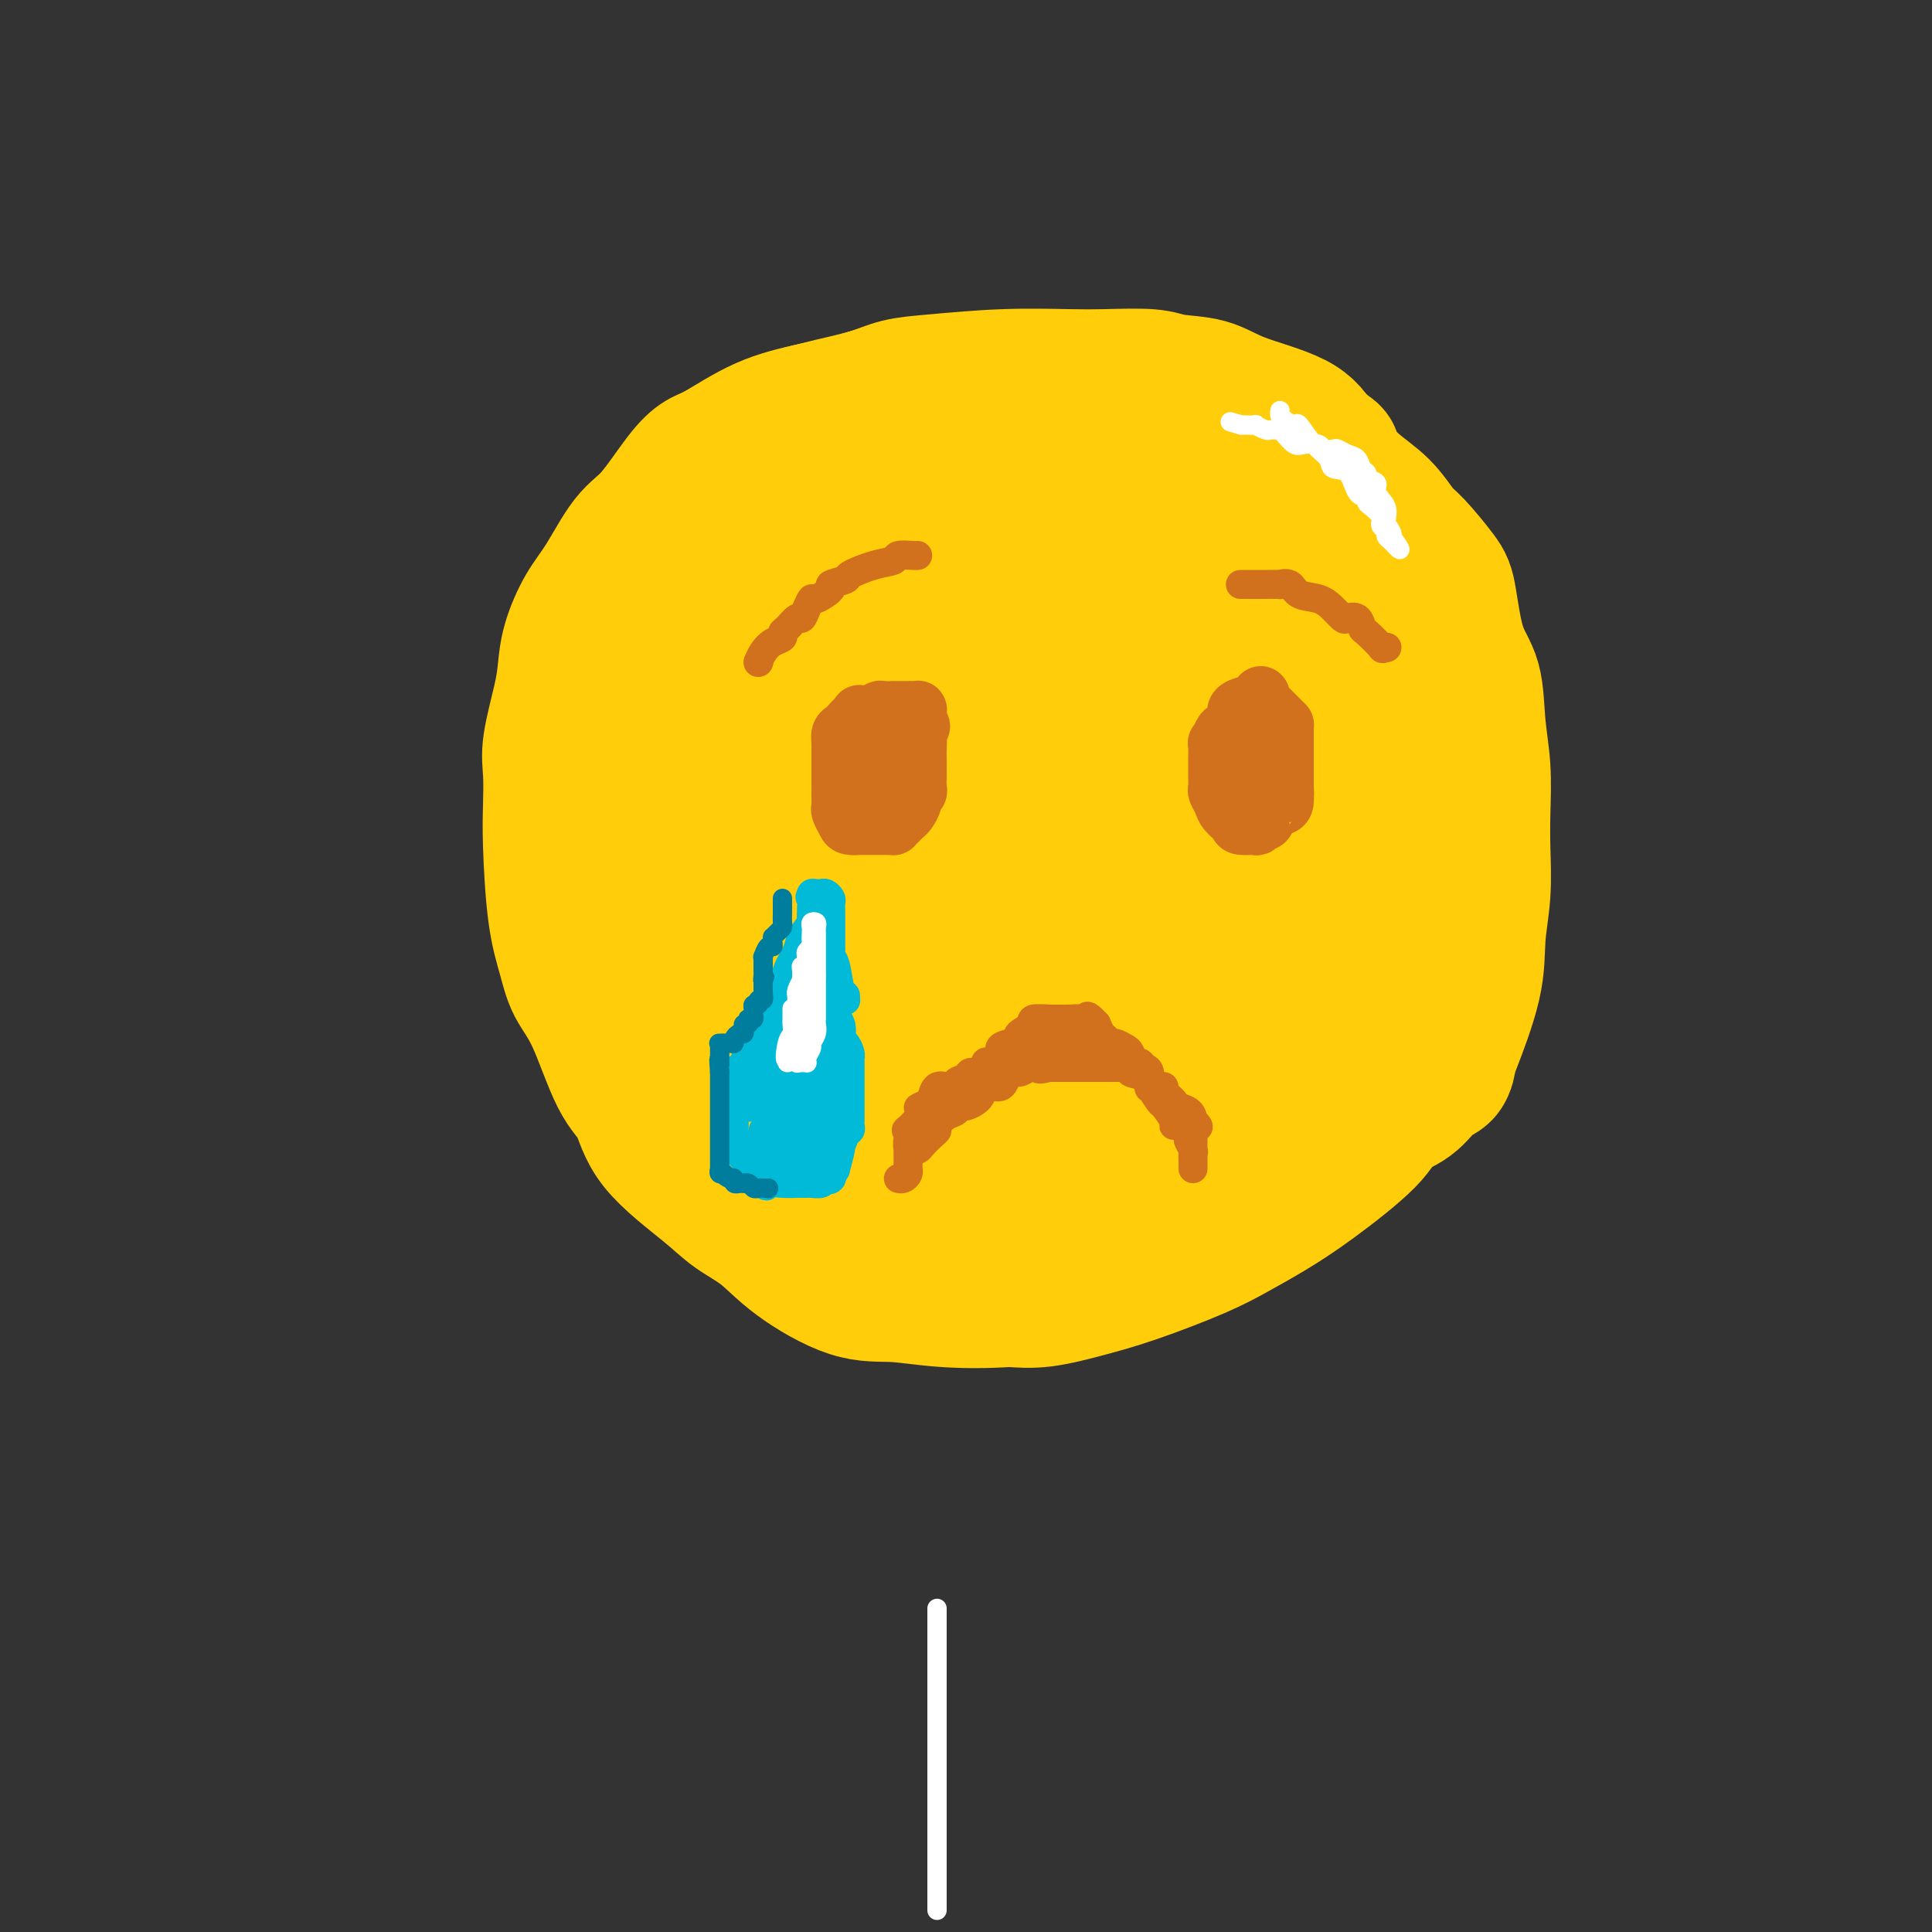 <svg viewBox='0 0 400 400' version='1.1' xmlns='http://www.w3.org/2000/svg' xmlns:xlink='http://www.w3.org/1999/xlink'><rect x="0" y="0" width="400" height="400" fill="#333333" stroke="none"/><g fill='none' stroke='rgb(255,205,10)' stroke-width='28' stroke-linecap='round' stroke-linejoin='round'><path d='M158,94c0.000,0.000 0.100,0.100 0.1,0.1'/><path d='M158,94c0.102,0.014 0.204,0.029 0,0c-0.204,-0.029 -0.716,-0.101 0,-1c0.716,-0.899 2.658,-2.625 4,-4c1.342,-1.375 2.082,-2.400 3,-3c0.918,-0.600 2.013,-0.776 3,-1c0.987,-0.224 1.868,-0.494 4,-1c2.132,-0.506 5.517,-1.246 8,-2c2.483,-0.754 4.063,-1.522 6,-2c1.937,-0.478 4.230,-0.665 8,-1c3.770,-0.335 9.015,-0.819 14,-1c4.985,-0.181 9.708,-0.061 13,0c3.292,0.061 5.154,0.063 8,0c2.846,-0.063 6.677,-0.192 9,0c2.323,0.192 3.139,0.703 5,1c1.861,0.297 4.767,0.379 7,1c2.233,0.621 3.794,1.783 7,3c3.206,1.217 8.059,2.491 11,4c2.941,1.509 3.971,3.255 5,5'/><path d='M273,92c4.077,2.294 2.770,2.028 3,3c0.230,0.972 1.998,3.180 4,5c2.002,1.820 4.238,3.250 6,5c1.762,1.750 3.051,3.818 4,5c0.949,1.182 1.557,1.477 3,3c1.443,1.523 3.720,4.273 5,6c1.280,1.727 1.562,2.429 2,5c0.438,2.571 1.032,7.010 2,10c0.968,2.990 2.312,4.529 3,7c0.688,2.471 0.721,5.872 1,9c0.279,3.128 0.803,5.982 1,9c0.197,3.018 0.067,6.200 0,9c-0.067,2.800 -0.071,5.216 0,8c0.071,2.784 0.215,5.934 0,9c-0.215,3.066 -0.791,6.047 -1,9c-0.209,2.953 -0.050,5.877 -1,10c-0.950,4.123 -3.007,9.443 -4,12c-0.993,2.557 -0.920,2.350 -1,3c-0.080,0.650 -0.311,2.157 -1,3c-0.689,0.843 -1.837,1.021 -3,2c-1.163,0.979 -2.343,2.757 -4,4c-1.657,1.243 -3.792,1.949 -5,3c-1.208,1.051 -1.488,2.446 -4,5c-2.512,2.554 -7.257,6.266 -11,9c-3.743,2.734 -6.486,4.489 -9,6c-2.514,1.511 -4.799,2.776 -7,4c-2.201,1.224 -4.316,2.405 -8,4c-3.684,1.595 -8.936,3.603 -13,5c-4.064,1.397 -6.940,2.184 -10,3c-3.060,0.816 -6.303,1.662 -9,2c-2.697,0.338 -4.849,0.169 -7,0'/><path d='M209,269c-5.144,0.374 -10.005,0.309 -14,0c-3.995,-0.309 -7.124,-0.861 -10,-1c-2.876,-0.139 -5.498,0.137 -9,-1c-3.502,-1.137 -7.883,-3.687 -11,-6c-3.117,-2.313 -4.969,-4.391 -7,-6c-2.031,-1.609 -4.240,-2.751 -6,-4c-1.760,-1.249 -3.072,-2.605 -6,-5c-2.928,-2.395 -7.474,-5.829 -10,-9c-2.526,-3.171 -3.033,-6.078 -4,-8c-0.967,-1.922 -2.395,-2.858 -4,-6c-1.605,-3.142 -3.386,-8.488 -5,-12c-1.614,-3.512 -3.059,-5.188 -4,-7c-0.941,-1.812 -1.376,-3.758 -2,-6c-0.624,-2.242 -1.437,-4.780 -2,-9c-0.563,-4.220 -0.876,-10.123 -1,-14c-0.124,-3.877 -0.058,-5.729 0,-8c0.058,-2.271 0.108,-4.961 0,-7c-0.108,-2.039 -0.374,-3.426 0,-6c0.374,-2.574 1.390,-6.333 2,-9c0.610,-2.667 0.816,-4.240 1,-6c0.184,-1.760 0.346,-3.705 1,-6c0.654,-2.295 1.798,-4.939 3,-7c1.202,-2.061 2.461,-3.540 4,-6c1.539,-2.460 3.359,-5.902 5,-8c1.641,-2.098 3.103,-2.851 5,-5c1.897,-2.149 4.230,-5.692 6,-8c1.770,-2.308 2.977,-3.381 4,-4c1.023,-0.619 1.862,-0.785 4,-2c2.138,-1.215 5.576,-3.481 9,-5c3.424,-1.519 6.836,-2.291 10,-3c3.164,-0.709 6.082,-1.354 9,-2'/><path d='M177,83c5.970,-2.083 4.894,-1.291 8,-1c3.106,0.291 10.393,0.082 16,0c5.607,-0.082 9.535,-0.037 13,0c3.465,0.037 6.467,0.065 9,0c2.533,-0.065 4.595,-0.223 7,0c2.405,0.223 5.151,0.828 8,2c2.849,1.172 5.802,2.912 8,4c2.198,1.088 3.643,1.523 6,3c2.357,1.477 5.628,3.994 8,6c2.372,2.006 3.847,3.500 5,5c1.153,1.500 1.985,3.005 3,4c1.015,0.995 2.213,1.481 4,4c1.787,2.519 4.162,7.071 6,11c1.838,3.929 3.137,7.234 4,10c0.863,2.766 1.289,4.992 2,7c0.711,2.008 1.707,3.797 2,6c0.293,2.203 -0.118,4.821 0,6c0.118,1.179 0.764,0.920 1,3c0.236,2.080 0.061,6.501 0,10c-0.061,3.499 -0.009,6.077 0,9c0.009,2.923 -0.025,6.192 0,8c0.025,1.808 0.111,2.156 0,3c-0.111,0.844 -0.417,2.186 -1,4c-0.583,1.814 -1.444,4.102 -2,6c-0.556,1.898 -0.808,3.407 -1,5c-0.192,1.593 -0.324,3.271 -1,5c-0.676,1.729 -1.897,3.507 -3,6c-1.103,2.493 -2.090,5.699 -3,7c-0.910,1.301 -1.745,0.696 -2,1c-0.255,0.304 0.070,1.515 -1,3c-1.070,1.485 -3.535,3.242 -6,5'/><path d='M267,225c-2.347,2.390 -3.716,3.864 -6,6c-2.284,2.136 -5.483,4.932 -8,7c-2.517,2.068 -4.352,3.407 -7,5c-2.648,1.593 -6.111,3.440 -9,5c-2.889,1.560 -5.206,2.835 -7,4c-1.794,1.165 -3.065,2.221 -5,3c-1.935,0.779 -4.534,1.280 -7,2c-2.466,0.720 -4.800,1.657 -7,2c-2.200,0.343 -4.265,0.092 -6,0c-1.735,-0.092 -3.141,-0.024 -6,0c-2.859,0.024 -7.170,0.006 -11,0c-3.830,-0.006 -7.177,0.001 -10,-1c-2.823,-1.001 -5.121,-3.011 -9,-6c-3.879,-2.989 -9.338,-6.958 -13,-10c-3.662,-3.042 -5.527,-5.157 -7,-7c-1.473,-1.843 -2.554,-3.414 -4,-5c-1.446,-1.586 -3.255,-3.187 -4,-4c-0.745,-0.813 -0.424,-0.838 -2,-4c-1.576,-3.162 -5.049,-9.462 -7,-14c-1.951,-4.538 -2.380,-7.314 -3,-10c-0.620,-2.686 -1.432,-5.280 -2,-8c-0.568,-2.720 -0.891,-5.564 -1,-7c-0.109,-1.436 -0.002,-1.465 0,-2c0.002,-0.535 -0.099,-1.576 0,-5c0.099,-3.424 0.400,-9.230 1,-14c0.600,-4.770 1.499,-8.505 2,-11c0.501,-2.495 0.604,-3.749 1,-5c0.396,-1.251 1.086,-2.500 2,-4c0.914,-1.500 2.054,-3.250 3,-5c0.946,-1.750 1.699,-3.500 3,-5c1.301,-1.500 3.151,-2.750 5,-4'/><path d='M143,128c2.506,-3.779 2.271,-4.225 4,-6c1.729,-1.775 5.423,-4.877 7,-7c1.577,-2.123 1.039,-3.266 2,-4c0.961,-0.734 3.422,-1.058 5,-2c1.578,-0.942 2.272,-2.501 5,-4c2.728,-1.499 7.490,-2.938 11,-4c3.510,-1.062 5.768,-1.747 7,-2c1.232,-0.253 1.437,-0.074 5,0c3.563,0.074 10.483,0.042 14,0c3.517,-0.042 3.632,-0.095 5,0c1.368,0.095 3.988,0.337 7,1c3.012,0.663 6.417,1.745 9,3c2.583,1.255 4.346,2.682 7,4c2.654,1.318 6.200,2.525 9,4c2.800,1.475 4.854,3.217 7,6c2.146,2.783 4.382,6.606 6,9c1.618,2.394 2.616,3.357 4,5c1.384,1.643 3.155,3.965 4,5c0.845,1.035 0.765,0.781 2,5c1.235,4.219 3.785,12.909 5,19c1.215,6.091 1.097,9.581 1,13c-0.097,3.419 -0.171,6.767 0,9c0.171,2.233 0.589,3.350 0,6c-0.589,2.650 -2.184,6.831 -3,10c-0.816,3.169 -0.851,5.324 -2,8c-1.149,2.676 -3.411,5.871 -7,10c-3.589,4.129 -8.506,9.192 -12,13c-3.494,3.808 -5.565,6.361 -8,9c-2.435,2.639 -5.232,5.364 -7,7c-1.768,1.636 -2.505,2.182 -6,3c-3.495,0.818 -9.747,1.909 -16,3'/><path d='M208,251c-5.068,0.764 -6.738,-0.325 -10,-2c-3.262,-1.675 -8.115,-3.936 -15,-7c-6.885,-3.064 -15.800,-6.932 -21,-9c-5.200,-2.068 -6.685,-2.335 -9,-4c-2.315,-1.665 -5.461,-4.727 -8,-7c-2.539,-2.273 -4.472,-3.758 -7,-7c-2.528,-3.242 -5.652,-8.240 -8,-12c-2.348,-3.760 -3.920,-6.283 -5,-10c-1.080,-3.717 -1.666,-8.628 -2,-13c-0.334,-4.372 -0.415,-8.204 0,-12c0.415,-3.796 1.324,-7.558 2,-10c0.676,-2.442 1.117,-3.566 2,-5c0.883,-1.434 2.209,-3.178 5,-7c2.791,-3.822 7.048,-9.722 11,-14c3.952,-4.278 7.599,-6.933 11,-9c3.401,-2.067 6.557,-3.546 9,-5c2.443,-1.454 4.173,-2.883 7,-4c2.827,-1.117 6.750,-1.921 11,-3c4.250,-1.079 8.828,-2.432 13,-3c4.172,-0.568 7.939,-0.349 11,0c3.061,0.349 5.417,0.829 9,2c3.583,1.171 8.393,3.034 12,5c3.607,1.966 6.009,4.034 8,6c1.991,1.966 3.570,3.831 5,5c1.430,1.169 2.711,1.643 4,4c1.289,2.357 2.587,6.597 4,10c1.413,3.403 2.942,5.970 4,10c1.058,4.030 1.644,9.524 2,14c0.356,4.476 0.480,7.936 0,12c-0.480,4.064 -1.566,8.733 -3,13c-1.434,4.267 -3.217,8.134 -5,12'/><path d='M245,201c-2.865,7.057 -6.028,12.198 -8,15c-1.972,2.802 -2.755,3.264 -4,4c-1.245,0.736 -2.953,1.746 -6,3c-3.047,1.254 -7.432,2.753 -15,3c-7.568,0.247 -18.318,-0.757 -25,-2c-6.682,-1.243 -9.296,-2.726 -11,-4c-1.704,-1.274 -2.499,-2.341 -4,-3c-1.501,-0.659 -3.710,-0.912 -5,-1c-1.290,-0.088 -1.662,-0.012 -2,0c-0.338,0.012 -0.643,-0.040 -1,0c-0.357,0.040 -0.767,0.172 -1,0c-0.233,-0.172 -0.290,-0.650 0,0c0.290,0.650 0.928,2.427 2,3c1.072,0.573 2.580,-0.057 4,1c1.420,1.057 2.754,3.802 9,5c6.246,1.198 17.404,0.850 25,0c7.596,-0.850 11.631,-2.201 16,-6c4.369,-3.799 9.074,-10.045 13,-14c3.926,-3.955 7.075,-5.619 10,-12c2.925,-6.381 5.625,-17.479 5,-25c-0.625,-7.521 -4.577,-11.465 -7,-15c-2.423,-3.535 -3.318,-6.662 -6,-10c-2.682,-3.338 -7.151,-6.885 -11,-9c-3.849,-2.115 -7.078,-2.796 -11,-3c-3.922,-0.204 -8.537,0.069 -13,0c-4.463,-0.069 -8.773,-0.480 -16,2c-7.227,2.480 -17.370,7.850 -23,11c-5.630,3.150 -6.746,4.082 -8,6c-1.254,1.918 -2.645,4.824 -4,7c-1.355,2.176 -2.673,3.622 -3,6c-0.327,2.378 0.336,5.689 1,9'/><path d='M146,172c1.409,6.022 5.933,13.579 10,19c4.067,5.421 7.677,8.708 12,12c4.323,3.292 9.358,6.588 13,8c3.642,1.412 5.889,0.939 8,0c2.111,-0.939 4.085,-2.345 7,-5c2.915,-2.655 6.770,-6.558 9,-15c2.230,-8.442 2.834,-21.422 3,-28c0.166,-6.578 -0.108,-6.755 -1,-8c-0.892,-1.245 -2.404,-3.560 -4,-5c-1.596,-1.440 -3.278,-2.006 -5,-3c-1.722,-0.994 -3.485,-2.416 -7,-3c-3.515,-0.584 -8.782,-0.330 -13,0c-4.218,0.330 -7.388,0.737 -11,4c-3.612,3.263 -7.667,9.382 -10,14c-2.333,4.618 -2.943,7.734 -3,12c-0.057,4.266 0.439,9.681 3,15c2.561,5.319 7.187,10.540 11,14c3.813,3.460 6.812,5.158 10,6c3.188,0.842 6.565,0.827 10,0c3.435,-0.827 6.929,-2.467 11,-6c4.071,-3.533 8.719,-8.959 11,-13c2.281,-4.041 2.193,-6.696 2,-10c-0.193,-3.304 -0.493,-7.258 -2,-11c-1.507,-3.742 -4.221,-7.272 -7,-10c-2.779,-2.728 -5.624,-4.655 -8,-6c-2.376,-1.345 -4.284,-2.108 -6,-3c-1.716,-0.892 -3.239,-1.913 -6,1c-2.761,2.913 -6.761,9.760 -8,16c-1.239,6.240 0.282,11.872 3,19c2.718,7.128 6.634,15.751 10,21c3.366,5.249 6.183,7.125 9,9'/><path d='M197,216c4.510,2.733 11.286,5.065 15,6c3.714,0.935 4.365,0.473 6,-2c1.635,-2.473 4.254,-6.956 7,-12c2.746,-5.044 5.618,-10.647 5,-19c-0.618,-8.353 -4.728,-19.456 -8,-25c-3.272,-5.544 -5.707,-5.530 -8,-7c-2.293,-1.470 -4.443,-4.426 -9,-6c-4.557,-1.574 -11.519,-1.767 -17,-1c-5.481,0.767 -9.481,2.495 -13,6c-3.519,3.505 -6.557,8.786 -9,14c-2.443,5.214 -4.293,10.359 -3,19c1.293,8.641 5.727,20.776 9,27c3.273,6.224 5.384,6.535 8,7c2.616,0.465 5.736,1.084 8,2c2.264,0.916 3.671,2.129 6,0c2.329,-2.129 5.580,-7.601 7,-13c1.420,-5.399 1.008,-10.725 0,-17c-1.008,-6.275 -2.613,-13.501 -5,-20c-2.387,-6.499 -5.556,-12.273 -8,-15c-2.444,-2.727 -4.161,-2.408 -7,-3c-2.839,-0.592 -6.798,-2.095 -9,-3c-2.202,-0.905 -2.646,-1.213 -4,-1c-1.354,0.213 -3.617,0.947 -5,4c-1.383,3.053 -1.884,8.424 -1,16c0.884,7.576 3.155,17.356 6,25c2.845,7.644 6.266,13.150 8,16c1.734,2.850 1.782,3.043 2,3c0.218,-0.043 0.605,-0.321 1,0c0.395,0.321 0.799,1.240 2,-1c1.201,-2.240 3.200,-7.640 4,-12c0.800,-4.360 0.400,-7.680 0,-11'/><path d='M185,193c-0.028,-2.710 -0.097,-3.985 0,-5c0.097,-1.015 0.361,-1.770 0,-2c-0.361,-0.230 -1.347,0.066 -2,0c-0.653,-0.066 -0.974,-0.493 -1,0c-0.026,0.493 0.244,1.905 0,2c-0.244,0.095 -1.002,-1.126 0,4c1.002,5.126 3.763,16.599 5,22c1.237,5.401 0.948,4.731 1,5c0.052,0.269 0.444,1.477 1,2c0.556,0.523 1.275,0.361 2,0c0.725,-0.361 1.455,-0.920 2,-2c0.545,-1.080 0.906,-2.682 1,-4c0.094,-1.318 -0.080,-2.353 0,-3c0.080,-0.647 0.413,-0.905 0,-1c-0.413,-0.095 -1.573,-0.025 -2,0c-0.427,0.025 -0.122,0.007 0,0c0.122,-0.007 0.061,-0.004 0,0'/></g>
<g fill='none' stroke='rgb(210,113,29)' stroke-width='12' stroke-linecap='round' stroke-linejoin='round'><path d='M261,144c0.000,0.000 0.100,0.100 0.1,0.1'/><path d='M261,144c-0.007,0.023 -0.014,0.047 0,0c0.014,-0.047 0.049,-0.164 0,0c-0.049,0.164 -0.181,0.608 0,1c0.181,0.392 0.675,0.732 1,1c0.325,0.268 0.479,0.465 1,1c0.521,0.535 1.407,1.409 2,2c0.593,0.591 0.891,0.901 1,1c0.109,0.099 0.029,-0.012 0,0c-0.029,0.012 -0.008,0.146 0,1c0.008,0.854 0.002,2.427 0,3c-0.002,0.573 -0.001,0.145 0,0c0.001,-0.145 0.000,-0.008 0,1c-0.000,1.008 -0.000,2.887 0,4c0.000,1.113 0.000,1.461 0,2c-0.000,0.539 -0.000,1.270 0,2'/><path d='M266,163c0.146,2.285 0.012,0.998 0,1c-0.012,0.002 0.099,1.292 0,2c-0.099,0.708 -0.409,0.835 -1,1c-0.591,0.165 -1.462,0.370 -2,1c-0.538,0.630 -0.743,1.686 -1,2c-0.257,0.314 -0.564,-0.114 -1,0c-0.436,0.114 -0.999,0.771 -1,1c-0.001,0.229 0.561,0.031 0,0c-0.561,-0.031 -2.245,0.104 -3,0c-0.755,-0.104 -0.580,-0.446 -1,-1c-0.420,-0.554 -1.433,-1.318 -2,-2c-0.567,-0.682 -0.688,-1.282 -1,-2c-0.312,-0.718 -0.816,-1.553 -1,-2c-0.184,-0.447 -0.049,-0.506 0,-1c0.049,-0.494 0.013,-1.421 0,-2c-0.013,-0.579 -0.003,-0.808 0,-1c0.003,-0.192 -0.000,-0.347 0,-1c0.000,-0.653 0.003,-1.804 0,-2c-0.003,-0.196 -0.013,0.562 0,0c0.013,-0.562 0.050,-2.444 0,-3c-0.050,-0.556 -0.187,0.212 0,0c0.187,-0.212 0.698,-1.406 1,-2c0.302,-0.594 0.395,-0.590 1,-1c0.605,-0.410 1.721,-1.234 2,-2c0.279,-0.766 -0.280,-1.473 0,-2c0.280,-0.527 1.399,-0.874 2,-1c0.601,-0.126 0.683,-0.031 1,0c0.317,0.031 0.868,-0.002 1,0c0.132,0.002 -0.157,0.039 0,0c0.157,-0.039 0.759,-0.154 1,0c0.241,0.154 0.120,0.577 0,1'/><path d='M261,147c0.917,0.259 1.710,0.407 2,1c0.290,0.593 0.078,1.633 0,2c-0.078,0.367 -0.021,0.063 0,0c0.021,-0.063 0.005,0.116 0,1c-0.005,0.884 -0.000,2.474 0,3c0.000,0.526 -0.004,-0.010 0,0c0.004,0.010 0.016,0.567 0,1c-0.016,0.433 -0.061,0.741 0,1c0.061,0.259 0.227,0.468 0,1c-0.227,0.532 -0.848,1.386 -1,2c-0.152,0.614 0.167,0.988 0,1c-0.167,0.012 -0.818,-0.336 -1,0c-0.182,0.336 0.106,1.358 0,2c-0.106,0.642 -0.604,0.904 -1,1c-0.396,0.096 -0.688,0.026 -1,0c-0.312,-0.026 -0.644,-0.009 -1,0c-0.356,0.009 -0.736,0.010 -1,0c-0.264,-0.010 -0.410,-0.031 -1,0c-0.590,0.031 -1.622,0.114 -2,0c-0.378,-0.114 -0.101,-0.426 0,-1c0.101,-0.574 0.027,-1.412 0,-2c-0.027,-0.588 -0.007,-0.927 0,-1c0.007,-0.073 0.002,0.120 0,0c-0.002,-0.120 -0.001,-0.554 0,-1c0.001,-0.446 0.000,-0.903 0,-1c-0.000,-0.097 -0.000,0.166 0,0c0.000,-0.166 0.000,-0.762 0,-1c-0.000,-0.238 -0.000,-0.119 0,0'/><path d='M177,155c0.000,0.000 0.100,0.100 0.1,0.1'/><path d='M177,155c0.022,0.108 0.045,0.216 0,0c-0.045,-0.216 -0.157,-0.754 0,-1c0.157,-0.246 0.585,-0.198 1,-1c0.415,-0.802 0.819,-2.453 1,-3c0.181,-0.547 0.141,0.011 0,0c-0.141,-0.011 -0.383,-0.591 0,-1c0.383,-0.409 1.392,-0.645 2,-1c0.608,-0.355 0.815,-0.827 1,-1c0.185,-0.173 0.346,-0.046 1,0c0.654,0.046 1.800,0.012 2,0c0.200,-0.012 -0.545,-0.003 0,0c0.545,0.003 2.381,0.000 3,0c0.619,-0.000 0.022,0.003 0,0c-0.022,-0.003 0.530,-0.012 1,0c0.470,0.012 0.858,0.045 1,0c0.142,-0.045 0.038,-0.167 0,0c-0.038,0.167 -0.010,0.622 0,1c0.010,0.378 0.003,0.679 0,1c-0.003,0.321 -0.001,0.660 0,1'/><path d='M190,150c1.392,0.438 0.373,0.532 0,1c-0.373,0.468 -0.100,1.309 0,2c0.100,0.691 0.027,1.232 0,2c-0.027,0.768 -0.007,1.763 0,2c0.007,0.237 0.002,-0.284 0,0c-0.002,0.284 0.001,1.371 0,2c-0.001,0.629 -0.004,0.799 0,1c0.004,0.201 0.016,0.434 0,1c-0.016,0.566 -0.060,1.465 0,2c0.060,0.535 0.223,0.707 0,1c-0.223,0.293 -0.833,0.708 -1,1c-0.167,0.292 0.109,0.460 0,1c-0.109,0.540 -0.603,1.451 -1,2c-0.397,0.549 -0.697,0.736 -1,1c-0.303,0.264 -0.610,0.607 -1,1c-0.390,0.393 -0.861,0.837 -1,1c-0.139,0.163 0.056,0.044 0,0c-0.056,-0.044 -0.363,-0.012 -1,0c-0.637,0.012 -1.603,0.004 -2,0c-0.397,-0.004 -0.225,-0.003 -1,0c-0.775,0.003 -2.499,0.008 -3,0c-0.501,-0.008 0.220,-0.029 0,0c-0.220,0.029 -1.379,0.110 -2,0c-0.621,-0.110 -0.702,-0.410 -1,-1c-0.298,-0.590 -0.812,-1.470 -1,-2c-0.188,-0.530 -0.050,-0.709 0,-1c0.050,-0.291 0.014,-0.694 0,-2c-0.014,-1.306 -0.004,-3.515 0,-5c0.004,-1.485 0.001,-2.246 0,-3c-0.001,-0.754 -0.000,-1.501 0,-2c0.000,-0.499 0.000,-0.749 0,-1'/><path d='M174,154c-0.142,-2.654 0.004,-1.289 0,-1c-0.004,0.289 -0.157,-0.497 0,-1c0.157,-0.503 0.623,-0.723 1,-1c0.377,-0.277 0.664,-0.611 1,-1c0.336,-0.389 0.720,-0.832 1,-1c0.280,-0.168 0.455,-0.061 1,0c0.545,0.061 1.460,0.074 2,0c0.540,-0.074 0.705,-0.236 1,0c0.295,0.236 0.720,0.870 1,1c0.280,0.130 0.415,-0.245 1,0c0.585,0.245 1.621,1.111 2,2c0.379,0.889 0.102,1.801 0,2c-0.102,0.199 -0.027,-0.315 0,0c0.027,0.315 0.007,1.460 0,2c-0.007,0.540 -0.002,0.474 0,1c0.002,0.526 -0.000,1.643 0,2c0.000,0.357 0.002,-0.045 0,0c-0.002,0.045 -0.007,0.537 0,1c0.007,0.463 0.027,0.898 0,1c-0.027,0.102 -0.102,-0.130 0,0c0.102,0.130 0.382,0.623 0,1c-0.382,0.377 -1.426,0.637 -2,1c-0.574,0.363 -0.678,0.829 -1,1c-0.322,0.171 -0.861,0.046 -1,0c-0.139,-0.046 0.122,-0.012 0,0c-0.122,0.012 -0.627,0.003 -1,0c-0.373,-0.003 -0.616,-0.001 -1,0c-0.384,0.001 -0.911,0.000 -1,0c-0.089,-0.000 0.260,-0.000 0,0c-0.260,0.000 -1.130,0.000 -2,0'/><path d='M176,164c-1.392,0.378 -0.373,0.325 0,0c0.373,-0.325 0.100,-0.920 0,-1c-0.100,-0.080 -0.027,0.354 0,0c0.027,-0.354 0.008,-1.497 0,-2c-0.008,-0.503 -0.004,-0.368 0,-1c0.004,-0.632 0.009,-2.032 0,-3c-0.009,-0.968 -0.030,-1.502 0,-2c0.030,-0.498 0.113,-0.958 0,-1c-0.113,-0.042 -0.422,0.335 0,0c0.422,-0.335 1.576,-1.382 2,-2c0.424,-0.618 0.117,-0.807 0,-1c-0.117,-0.193 -0.043,-0.392 0,-1c0.043,-0.608 0.054,-1.627 0,-2c-0.054,-0.373 -0.174,-0.100 0,0c0.174,0.100 0.641,0.027 1,0c0.359,-0.027 0.612,-0.009 1,0c0.388,0.009 0.913,0.010 1,0c0.087,-0.010 -0.264,-0.031 0,0c0.264,0.031 1.143,0.113 2,0c0.857,-0.113 1.694,-0.422 2,0c0.306,0.422 0.082,1.575 0,2c-0.082,0.425 -0.024,0.121 0,0c0.024,-0.121 0.012,-0.061 0,0'/><path d='M185,150c1.083,0.433 0.290,0.515 0,1c-0.290,0.485 -0.078,1.374 0,2c0.078,0.626 0.021,0.991 0,1c-0.021,0.009 -0.006,-0.338 0,0c0.006,0.338 0.002,1.360 0,2c-0.002,0.640 -0.000,0.897 0,1c0.000,0.103 0.000,0.051 0,0'/></g>
<g fill='none' stroke='rgb(210,113,29)' stroke-width='6' stroke-linecap='round' stroke-linejoin='round'><path d='M287,134c0.000,0.000 0.100,0.100 0.1,0.1'/><path d='M287,134c0.136,0.023 0.272,0.047 0,0c-0.272,-0.047 -0.950,-0.164 -1,0c-0.050,0.164 0.530,0.607 0,0c-0.530,-0.607 -2.169,-2.266 -3,-3c-0.831,-0.734 -0.855,-0.542 -1,-1c-0.145,-0.458 -0.411,-1.566 -1,-2c-0.589,-0.434 -1.502,-0.195 -2,0c-0.498,0.195 -0.580,0.346 -1,0c-0.420,-0.346 -1.178,-1.189 -2,-2c-0.822,-0.811 -1.706,-1.590 -3,-2c-1.294,-0.410 -2.996,-0.449 -4,-1c-1.004,-0.551 -1.311,-1.612 -2,-2c-0.689,-0.388 -1.761,-0.104 -2,0c-0.239,0.104 0.353,0.028 0,0c-0.353,-0.028 -1.652,-0.007 -2,0c-0.348,0.007 0.253,0.002 0,0c-0.253,-0.002 -1.361,-0.001 -2,0c-0.639,0.001 -0.811,0.000 -1,0c-0.189,-0.000 -0.397,-0.000 -1,0c-0.603,0.000 -1.601,0.000 -2,0c-0.399,-0.000 -0.200,-0.000 0,0'/><path d='M157,137c0.000,0.000 0.100,0.100 0.1,0.1'/><path d='M157,137c0.019,-0.046 0.037,-0.092 0,0c-0.037,0.092 -0.130,0.323 0,0c0.130,-0.323 0.482,-1.198 1,-2c0.518,-0.802 1.203,-1.529 2,-2c0.797,-0.471 1.705,-0.685 2,-1c0.295,-0.315 -0.023,-0.731 0,-1c0.023,-0.269 0.388,-0.392 1,-1c0.612,-0.608 1.471,-1.702 2,-2c0.529,-0.298 0.728,0.201 1,0c0.272,-0.201 0.616,-1.100 1,-2c0.384,-0.900 0.808,-1.799 1,-2c0.192,-0.201 0.153,0.298 1,0c0.847,-0.298 2.582,-1.393 3,-2c0.418,-0.607 -0.479,-0.726 0,-1c0.479,-0.274 2.336,-0.704 3,-1c0.664,-0.296 0.136,-0.457 1,-1c0.864,-0.543 3.121,-1.466 5,-2c1.879,-0.534 3.379,-0.679 4,-1c0.621,-0.321 0.362,-0.818 1,-1c0.638,-0.182 2.172,-0.049 3,0c0.828,0.049 0.951,0.014 1,0c0.049,-0.014 0.025,-0.007 0,0'/><path d='M240,227c0.000,0.000 0.100,0.100 0.1,0.1'/><path d='M240,227c-0.022,0.085 -0.045,0.169 0,0c0.045,-0.169 0.156,-0.592 0,-1c-0.156,-0.408 -0.581,-0.802 -1,-1c-0.419,-0.198 -0.833,-0.201 -1,0c-0.167,0.201 -0.086,0.606 0,0c0.086,-0.606 0.177,-2.222 0,-3c-0.177,-0.778 -0.624,-0.719 -1,-1c-0.376,-0.281 -0.682,-0.902 -1,-1c-0.318,-0.098 -0.649,0.329 -1,0c-0.351,-0.329 -0.724,-1.412 -1,-2c-0.276,-0.588 -0.455,-0.682 -1,-1c-0.545,-0.318 -1.455,-0.862 -2,-1c-0.545,-0.138 -0.723,0.128 -1,0c-0.277,-0.128 -0.651,-0.650 -1,-1c-0.349,-0.350 -0.671,-0.529 -1,-1c-0.329,-0.471 -0.664,-1.236 -1,-2'/><path d='M227,212c-2.396,-2.547 -1.885,-1.415 -2,-1c-0.115,0.415 -0.857,0.111 -1,0c-0.143,-0.111 0.312,-0.030 0,0c-0.312,0.030 -1.392,0.008 -2,0c-0.608,-0.008 -0.744,-0.002 -1,0c-0.256,0.002 -0.631,0.001 -1,0c-0.369,-0.001 -0.730,-0.001 -1,0c-0.270,0.001 -0.447,0.002 -1,0c-0.553,-0.002 -1.480,-0.008 -2,0c-0.520,0.008 -0.631,0.029 -1,0c-0.369,-0.029 -0.994,-0.110 -1,0c-0.006,0.110 0.607,0.410 0,1c-0.607,0.590 -2.434,1.471 -3,2c-0.566,0.529 0.129,0.706 0,1c-0.129,0.294 -1.081,0.704 -2,1c-0.919,0.296 -1.803,0.480 -2,1c-0.197,0.520 0.294,1.378 0,2c-0.294,0.622 -1.373,1.007 -2,1c-0.627,-0.007 -0.803,-0.405 -1,0c-0.197,0.405 -0.415,1.615 -1,2c-0.585,0.385 -1.537,-0.055 -2,0c-0.463,0.055 -0.438,0.605 -1,1c-0.562,0.395 -1.710,0.634 -2,1c-0.290,0.366 0.279,0.858 0,1c-0.279,0.142 -1.407,-0.068 -2,0c-0.593,0.068 -0.652,0.413 -1,1c-0.348,0.587 -0.986,1.417 -1,2c-0.014,0.583 0.594,0.919 0,1c-0.594,0.081 -2.391,-0.094 -3,0c-0.609,0.094 -0.031,0.455 0,1c0.031,0.545 -0.484,1.272 -1,2'/><path d='M190,232c-4.094,3.423 -1.829,1.481 -1,1c0.829,-0.481 0.221,0.498 0,1c-0.221,0.502 -0.056,0.527 0,1c0.056,0.473 0.003,1.393 0,2c-0.003,0.607 0.044,0.902 0,1c-0.044,0.098 -0.179,-0.001 0,0c0.179,0.001 0.674,0.104 1,0c0.326,-0.104 0.485,-0.413 1,-1c0.515,-0.587 1.386,-1.452 2,-2c0.614,-0.548 0.972,-0.778 1,-1c0.028,-0.222 -0.275,-0.436 0,-1c0.275,-0.564 1.129,-1.477 2,-2c0.871,-0.523 1.760,-0.655 2,-1c0.240,-0.345 -0.167,-0.901 0,-1c0.167,-0.099 0.909,0.261 2,0c1.091,-0.261 2.530,-1.142 3,-2c0.470,-0.858 -0.029,-1.694 0,-2c0.029,-0.306 0.585,-0.084 1,0c0.415,0.084 0.688,0.029 1,0c0.312,-0.029 0.664,-0.031 1,0c0.336,0.031 0.657,0.096 1,0c0.343,-0.096 0.708,-0.352 1,-1c0.292,-0.648 0.511,-1.689 1,-2c0.489,-0.311 1.247,0.109 2,0c0.753,-0.109 1.501,-0.745 2,-1c0.499,-0.255 0.750,-0.127 1,0'/><path d='M214,221c3.970,-2.630 1.397,-0.705 1,0c-0.397,0.705 1.384,0.189 2,0c0.616,-0.189 0.067,-0.051 0,0c-0.067,0.051 0.350,0.014 1,0c0.650,-0.014 1.535,-0.004 2,0c0.465,0.004 0.510,0.001 1,0c0.490,-0.001 1.427,-0.000 2,0c0.573,0.000 0.784,0.000 1,0c0.216,-0.000 0.438,-0.000 1,0c0.562,0.000 1.464,-0.000 2,0c0.536,0.000 0.707,0.000 1,0c0.293,-0.000 0.709,-0.001 1,0c0.291,0.001 0.458,0.003 1,0c0.542,-0.003 1.458,-0.011 2,0c0.542,0.011 0.710,0.041 1,0c0.290,-0.041 0.704,-0.152 1,0c0.296,0.152 0.475,0.566 1,1c0.525,0.434 1.397,0.887 2,1c0.603,0.113 0.936,-0.114 1,0c0.064,0.114 -0.143,0.568 0,1c0.143,0.432 0.634,0.840 1,1c0.366,0.160 0.607,0.071 1,0c0.393,-0.071 0.940,-0.125 1,0c0.060,0.125 -0.366,0.428 0,1c0.366,0.572 1.523,1.413 2,2c0.477,0.587 0.272,0.920 0,1c-0.272,0.080 -0.612,-0.094 0,0c0.612,0.094 2.175,0.455 3,1c0.825,0.545 0.913,1.272 1,2'/><path d='M247,232c2.166,1.957 0.580,1.350 0,1c-0.580,-0.350 -0.155,-0.444 0,0c0.155,0.444 0.042,1.424 0,2c-0.042,0.576 -0.011,0.748 0,1c0.011,0.252 0.003,0.585 0,1c-0.003,0.415 -0.001,0.914 0,1c0.001,0.086 -0.000,-0.239 0,0c0.000,0.239 0.001,1.043 0,2c-0.001,0.957 -0.005,2.067 0,2c0.005,-0.067 0.017,-1.312 0,-2c-0.017,-0.688 -0.064,-0.819 0,-1c0.064,-0.181 0.237,-0.412 0,-1c-0.237,-0.588 -0.885,-1.531 -1,-2c-0.115,-0.469 0.302,-0.462 0,-1c-0.302,-0.538 -1.322,-1.619 -2,-2c-0.678,-0.381 -1.012,-0.061 -1,0c0.012,0.061 0.371,-0.136 0,-1c-0.371,-0.864 -1.473,-2.396 -2,-3c-0.527,-0.604 -0.478,-0.279 -1,-1c-0.522,-0.721 -1.615,-2.487 -2,-3c-0.385,-0.513 -0.061,0.227 0,0c0.061,-0.227 -0.141,-1.420 -1,-2c-0.859,-0.580 -2.374,-0.548 -3,-1c-0.626,-0.452 -0.364,-1.389 -1,-2c-0.636,-0.611 -2.171,-0.895 -3,-1c-0.829,-0.105 -0.951,-0.030 -1,0c-0.049,0.030 -0.024,0.015 0,0'/><path d='M229,219c-1.750,-0.944 -1.624,-0.306 -2,0c-0.376,0.306 -1.252,0.278 -2,0c-0.748,-0.278 -1.367,-0.807 -2,-1c-0.633,-0.193 -1.282,-0.052 -2,0c-0.718,0.052 -1.507,0.014 -2,0c-0.493,-0.014 -0.691,-0.003 -1,0c-0.309,0.003 -0.731,-0.000 -1,0c-0.269,0.000 -0.387,0.004 -1,0c-0.613,-0.004 -1.721,-0.015 -2,0c-0.279,0.015 0.272,0.056 0,0c-0.272,-0.056 -1.365,-0.207 -2,0c-0.635,0.207 -0.811,0.774 -1,1c-0.189,0.226 -0.389,0.113 -1,0c-0.611,-0.113 -1.632,-0.225 -2,0c-0.368,0.225 -0.083,0.788 0,1c0.083,0.212 -0.037,0.072 0,0c0.037,-0.072 0.232,-0.076 1,0c0.768,0.076 2.110,0.230 3,0c0.890,-0.230 1.327,-0.846 2,-1c0.673,-0.154 1.583,0.155 2,0c0.417,-0.155 0.343,-0.774 1,-1c0.657,-0.226 2.046,-0.061 3,0c0.954,0.061 1.472,0.016 2,0c0.528,-0.016 1.065,-0.004 2,0c0.935,0.004 2.267,0.001 3,0c0.733,-0.001 0.866,-0.001 1,0'/><path d='M228,218c3.408,-0.155 1.929,-0.042 1,0c-0.929,0.042 -1.309,0.013 -2,0c-0.691,-0.013 -1.695,-0.011 -2,0c-0.305,0.011 0.087,0.031 0,0c-0.087,-0.031 -0.654,-0.113 -1,0c-0.346,0.113 -0.473,0.423 -1,0c-0.527,-0.423 -1.455,-1.577 -2,-2c-0.545,-0.423 -0.705,-0.113 -1,0c-0.295,0.113 -0.723,0.030 -1,0c-0.277,-0.030 -0.404,-0.007 -1,0c-0.596,0.007 -1.662,-0.001 -2,0c-0.338,0.001 0.053,0.011 0,0c-0.053,-0.011 -0.550,-0.045 -1,0c-0.450,0.045 -0.852,0.167 -1,0c-0.148,-0.167 -0.043,-0.623 0,-1c0.043,-0.377 0.024,-0.675 0,-1c-0.024,-0.325 -0.055,-0.675 0,-1c0.055,-0.325 0.194,-0.624 0,-1c-0.194,-0.376 -0.720,-0.830 0,-1c0.720,-0.170 2.688,-0.056 4,0c1.312,0.056 1.969,0.053 3,0c1.031,-0.053 2.438,-0.158 3,0c0.562,0.158 0.281,0.579 0,1'/><path d='M224,212c1.718,0.315 1.012,1.601 1,2c-0.012,0.399 0.669,-0.089 1,0c0.331,0.089 0.310,0.755 0,1c-0.310,0.245 -0.910,0.069 -1,0c-0.090,-0.069 0.331,-0.032 0,0c-0.331,0.032 -1.415,0.061 -2,0c-0.585,-0.061 -0.670,-0.210 -1,0c-0.330,0.210 -0.904,0.778 -1,1c-0.096,0.222 0.288,0.097 0,0c-0.288,-0.097 -1.248,-0.165 -2,0c-0.752,0.165 -1.298,0.565 -2,1c-0.702,0.435 -1.561,0.905 -2,1c-0.439,0.095 -0.459,-0.186 -1,0c-0.541,0.186 -1.605,0.837 -2,1c-0.395,0.163 -0.122,-0.163 0,0c0.122,0.163 0.094,0.815 -1,1c-1.094,0.185 -3.252,-0.096 -4,0c-0.748,0.096 -0.084,0.569 0,1c0.084,0.431 -0.410,0.818 -1,1c-0.590,0.182 -1.275,0.158 -2,0c-0.725,-0.158 -1.490,-0.449 -2,0c-0.510,0.449 -0.766,1.637 -1,2c-0.234,0.363 -0.448,-0.101 -1,0c-0.552,0.101 -1.444,0.766 -2,1c-0.556,0.234 -0.776,0.038 -1,0c-0.224,-0.038 -0.452,0.083 -1,0c-0.548,-0.083 -1.417,-0.368 -2,0c-0.583,0.368 -0.881,1.391 -1,2c-0.119,0.609 -0.060,0.805 0,1'/><path d='M193,228c-5.268,2.288 -1.937,1.007 -1,1c0.937,-0.007 -0.518,1.259 -1,2c-0.482,0.741 0.011,0.957 0,1c-0.011,0.043 -0.525,-0.086 -1,0c-0.475,0.086 -0.912,0.388 -1,1c-0.088,0.612 0.173,1.535 0,2c-0.173,0.465 -0.778,0.471 -1,1c-0.222,0.529 -0.059,1.580 0,2c0.059,0.420 0.016,0.207 0,0c-0.016,-0.207 -0.004,-0.409 0,0c0.004,0.409 0.001,1.429 0,2c-0.001,0.571 0.000,0.692 0,1c-0.000,0.308 -0.003,0.804 0,1c0.003,0.196 0.011,0.091 0,0c-0.011,-0.091 -0.042,-0.168 0,0c0.042,0.168 0.155,0.581 0,1c-0.155,0.419 -0.580,0.844 -1,1c-0.420,0.156 -0.834,0.045 -1,0c-0.166,-0.045 -0.083,-0.022 0,0'/></g>
<g fill='none' stroke='rgb(255,205,10)' stroke-width='6' stroke-linecap='round' stroke-linejoin='round'><path d='M157,211c0.000,0.000 0.100,0.100 0.1,0.1'/><path d='M157,211c-0.012,0.049 -0.023,0.098 0,0c0.023,-0.098 0.082,-0.342 0,-1c-0.082,-0.658 -0.303,-1.729 -1,-3c-0.697,-1.271 -1.869,-2.740 -4,-5c-2.131,-2.260 -5.221,-5.310 -7,-7c-1.779,-1.690 -2.248,-2.021 -3,-3c-0.752,-0.979 -1.789,-2.605 -3,-3c-1.211,-0.395 -2.598,0.440 -3,0c-0.402,-0.440 0.179,-2.156 0,-3c-0.179,-0.844 -1.120,-0.814 -2,-1c-0.880,-0.186 -1.700,-0.586 -2,-1c-0.300,-0.414 -0.081,-0.842 0,-1c0.081,-0.158 0.023,-0.045 0,0c-0.023,0.045 -0.012,0.023 0,0'/></g>
<g fill='none' stroke='rgb(0,186,216)' stroke-width='6' stroke-linecap='round' stroke-linejoin='round'><path d='M175,207c0.000,0.000 0.100,0.100 0.1,0.1'/><path d='M175,207c-0.024,0.120 -0.049,0.239 0,0c0.049,-0.239 0.171,-0.838 0,-1c-0.171,-0.162 -0.634,0.112 -1,-1c-0.366,-1.112 -0.634,-3.610 -1,-5c-0.366,-1.390 -0.830,-1.670 -1,-2c-0.170,-0.330 -0.046,-0.708 0,-1c0.046,-0.292 0.012,-0.497 0,-1c-0.012,-0.503 -0.003,-1.304 0,-2c0.003,-0.696 0.002,-1.285 0,-2c-0.002,-0.715 -0.003,-1.554 0,-2c0.003,-0.446 0.012,-0.498 0,-1c-0.012,-0.502 -0.044,-1.455 0,-2c0.044,-0.545 0.166,-0.683 0,-1c-0.166,-0.317 -0.619,-0.814 -1,-1c-0.381,-0.186 -0.690,-0.060 -1,0c-0.310,0.060 -0.622,0.055 -1,0c-0.378,-0.055 -0.822,-0.158 -1,0c-0.178,0.158 -0.089,0.579 0,1'/><path d='M168,186c-0.618,-0.264 -0.164,-0.423 0,0c0.164,0.423 0.037,1.429 0,2c-0.037,0.571 0.016,0.708 0,1c-0.016,0.292 -0.102,0.741 0,1c0.102,0.259 0.393,0.329 0,1c-0.393,0.671 -1.468,1.944 -2,3c-0.532,1.056 -0.520,1.895 -1,3c-0.480,1.105 -1.451,2.475 -2,4c-0.549,1.525 -0.676,3.203 -1,4c-0.324,0.797 -0.846,0.712 -1,1c-0.154,0.288 0.061,0.950 0,1c-0.061,0.050 -0.398,-0.512 -1,0c-0.602,0.512 -1.470,2.098 -2,3c-0.530,0.902 -0.724,1.118 -1,2c-0.276,0.882 -0.634,2.429 -1,3c-0.366,0.571 -0.739,0.167 -1,1c-0.261,0.833 -0.410,2.902 -1,4c-0.590,1.098 -1.622,1.226 -2,2c-0.378,0.774 -0.101,2.193 0,4c0.101,1.807 0.028,4.002 0,5c-0.028,0.998 -0.009,0.798 0,1c0.009,0.202 0.009,0.806 0,1c-0.009,0.194 -0.028,-0.022 0,1c0.028,1.022 0.101,3.282 0,4c-0.101,0.718 -0.378,-0.106 0,0c0.378,0.106 1.411,1.142 2,2c0.589,0.858 0.735,1.539 1,2c0.265,0.461 0.648,0.701 1,1c0.352,0.299 0.672,0.657 1,1c0.328,0.343 0.664,0.672 1,1'/><path d='M158,245c1.018,1.083 0.563,0.290 1,0c0.437,-0.290 1.765,-0.078 3,0c1.235,0.078 2.376,0.022 3,0c0.624,-0.022 0.730,-0.009 1,0c0.270,0.009 0.703,0.014 1,0c0.297,-0.014 0.458,-0.046 1,0c0.542,0.046 1.466,0.172 2,0c0.534,-0.172 0.678,-0.641 1,-1c0.322,-0.359 0.822,-0.607 1,-1c0.178,-0.393 0.034,-0.932 0,-1c-0.034,-0.068 0.044,0.333 0,0c-0.044,-0.333 -0.209,-1.401 0,-2c0.209,-0.599 0.792,-0.729 1,-1c0.208,-0.271 0.042,-0.683 0,-1c-0.042,-0.317 0.041,-0.538 0,-1c-0.041,-0.462 -0.207,-1.163 0,-2c0.207,-0.837 0.788,-1.808 1,-3c0.212,-1.192 0.057,-2.604 0,-3c-0.057,-0.396 -0.015,0.225 0,0c0.015,-0.225 0.004,-1.296 0,-2c-0.004,-0.704 -0.001,-1.039 0,-2c0.001,-0.961 0.000,-2.546 0,-3c-0.000,-0.454 -0.000,0.224 0,0c0.000,-0.224 0.001,-1.351 0,-2c-0.001,-0.649 -0.003,-0.820 0,-1c0.003,-0.180 0.011,-0.368 0,-1c-0.011,-0.632 -0.041,-1.709 0,-2c0.041,-0.291 0.155,0.202 0,0c-0.155,-0.202 -0.577,-1.101 -1,-2'/><path d='M173,214c0.065,-5.024 -0.771,-2.584 -1,-2c-0.229,0.584 0.149,-0.687 0,-2c-0.149,-1.313 -0.825,-2.666 -1,-4c-0.175,-1.334 0.150,-2.647 0,-3c-0.150,-0.353 -0.776,0.256 -1,0c-0.224,-0.256 -0.045,-1.375 0,-2c0.045,-0.625 -0.043,-0.756 0,-1c0.043,-0.244 0.218,-0.603 0,-1c-0.218,-0.397 -0.829,-0.834 -1,-1c-0.171,-0.166 0.097,-0.062 0,0c-0.097,0.062 -0.560,0.083 -1,0c-0.440,-0.083 -0.857,-0.269 -1,0c-0.143,0.269 -0.011,0.993 0,1c0.011,0.007 -0.100,-0.705 0,0c0.100,0.705 0.412,2.826 0,4c-0.412,1.174 -1.549,1.401 -2,2c-0.451,0.599 -0.216,1.571 0,2c0.216,0.429 0.412,0.317 0,1c-0.412,0.683 -1.431,2.162 -2,3c-0.569,0.838 -0.689,1.036 -1,2c-0.311,0.964 -0.815,2.693 -1,4c-0.185,1.307 -0.052,2.192 0,3c0.052,0.808 0.024,1.540 0,2c-0.024,0.460 -0.045,0.648 0,1c0.045,0.352 0.156,0.868 0,2c-0.156,1.132 -0.581,2.882 -1,4c-0.419,1.118 -0.834,1.605 -1,2c-0.166,0.395 -0.083,0.697 0,1'/><path d='M159,232c-1.619,5.666 -1.166,2.832 -1,2c0.166,-0.832 0.047,0.339 0,1c-0.047,0.661 -0.021,0.811 0,1c0.021,0.189 0.038,0.418 0,1c-0.038,0.582 -0.130,1.519 0,2c0.130,0.481 0.483,0.507 1,1c0.517,0.493 1.198,1.453 2,2c0.802,0.547 1.724,0.683 2,1c0.276,0.317 -0.094,0.817 0,1c0.094,0.183 0.651,0.049 1,0c0.349,-0.049 0.491,-0.013 1,0c0.509,0.013 1.384,0.004 2,0c0.616,-0.004 0.974,-0.002 1,0c0.026,0.002 -0.281,0.003 0,0c0.281,-0.003 1.151,-0.009 2,0c0.849,0.009 1.676,0.034 2,0c0.324,-0.034 0.143,-0.128 0,0c-0.143,0.128 -0.249,0.477 0,0c0.249,-0.477 0.851,-1.781 1,-2c0.149,-0.219 -0.156,0.646 0,0c0.156,-0.646 0.774,-2.804 1,-4c0.226,-1.196 0.061,-1.430 0,-2c-0.061,-0.570 -0.016,-1.476 0,-2c0.016,-0.524 0.004,-0.665 0,-1c-0.004,-0.335 -0.001,-0.862 0,-2c0.001,-1.138 0.000,-2.886 0,-4c-0.000,-1.114 -0.000,-1.594 0,-2c0.000,-0.406 0.000,-0.738 0,-1c-0.000,-0.262 -0.000,-0.455 0,-1c0.000,-0.545 0.000,-1.441 0,-2c-0.000,-0.559 -0.000,-0.779 0,-1'/><path d='M174,220c0.155,-3.677 0.044,-1.869 0,-1c-0.044,0.869 -0.019,0.799 0,0c0.019,-0.799 0.033,-2.327 0,-3c-0.033,-0.673 -0.114,-0.489 0,-1c0.114,-0.511 0.423,-1.715 0,-3c-0.423,-1.285 -1.577,-2.650 -2,-3c-0.423,-0.350 -0.113,0.315 0,0c0.113,-0.315 0.030,-1.610 0,-2c-0.030,-0.390 -0.008,0.126 0,0c0.008,-0.126 0.002,-0.893 0,-1c-0.002,-0.107 -0.001,0.447 0,1'/><path d='M172,207c-0.307,-1.889 -0.075,-0.113 0,1c0.075,1.113 -0.009,1.563 0,2c0.009,0.437 0.110,0.861 0,1c-0.110,0.139 -0.432,-0.009 0,0c0.432,0.009 1.618,0.173 2,1c0.382,0.827 -0.041,2.315 0,3c0.041,0.685 0.547,0.565 1,1c0.453,0.435 0.853,1.424 1,2c0.147,0.576 0.039,0.740 0,1c-0.039,0.260 -0.011,0.615 0,1c0.011,0.385 0.003,0.800 0,1c-0.003,0.200 -0.001,0.185 0,1c0.001,0.815 0.000,2.461 0,3c-0.000,0.539 -0.000,-0.029 0,0c0.000,0.029 -0.000,0.656 0,1c0.000,0.344 0.000,0.407 0,1c-0.000,0.593 -0.000,1.717 0,2c0.000,0.283 0.001,-0.275 0,0c-0.001,0.275 -0.004,1.382 0,2c0.004,0.618 0.013,0.747 0,1c-0.013,0.253 -0.049,0.631 0,1c0.049,0.369 0.185,0.729 0,1c-0.185,0.271 -0.689,0.453 -1,1c-0.311,0.547 -0.429,1.461 -1,2c-0.571,0.539 -1.596,0.705 -2,1c-0.404,0.295 -0.185,0.720 0,1c0.185,0.280 0.338,0.415 0,1c-0.338,0.585 -1.168,1.619 -2,2c-0.832,0.381 -1.666,0.109 -2,0c-0.334,-0.109 -0.167,-0.054 0,0'/><path d='M168,242c-1.334,1.552 -0.669,0.432 -1,0c-0.331,-0.432 -1.658,-0.178 -2,0c-0.342,0.178 0.300,0.279 0,0c-0.300,-0.279 -1.541,-0.936 -2,-2c-0.459,-1.064 -0.137,-2.533 0,-5c0.137,-2.467 0.089,-5.932 0,-8c-0.089,-2.068 -0.220,-2.740 0,-4c0.220,-1.260 0.791,-3.106 1,-4c0.209,-0.894 0.055,-0.834 0,-1c-0.055,-0.166 -0.011,-0.559 0,-1c0.011,-0.441 -0.011,-0.932 0,-1c0.011,-0.068 0.056,0.287 0,0c-0.056,-0.287 -0.212,-1.216 0,-2c0.212,-0.784 0.792,-1.422 1,-2c0.208,-0.578 0.046,-1.095 0,-1c-0.046,0.095 0.026,0.804 0,1c-0.026,0.196 -0.151,-0.120 0,1c0.151,1.120 0.576,3.676 1,7c0.424,3.324 0.845,7.416 1,10c0.155,2.584 0.045,3.660 0,5c-0.045,1.340 -0.023,2.944 0,4c0.023,1.056 0.049,1.563 0,2c-0.049,0.437 -0.174,0.805 0,1c0.174,0.195 0.645,0.216 1,0c0.355,-0.216 0.592,-0.668 1,0c0.408,0.668 0.986,2.457 2,-1c1.014,-3.457 2.465,-12.162 3,-16c0.535,-3.838 0.153,-2.811 0,-3c-0.153,-0.189 -0.076,-1.595 0,-3'/><path d='M174,219c0.452,-3.796 0.083,-2.285 0,-2c-0.083,0.285 0.121,-0.657 0,-1c-0.121,-0.343 -0.566,-0.086 -1,0c-0.434,0.086 -0.856,0.000 -1,0c-0.144,-0.000 -0.010,0.086 0,0c0.010,-0.086 -0.103,-0.342 0,0c0.103,0.342 0.421,1.283 0,3c-0.421,1.717 -1.580,4.210 -2,6c-0.420,1.790 -0.101,2.876 0,4c0.101,1.124 -0.015,2.285 0,3c0.015,0.715 0.160,0.985 0,1c-0.160,0.015 -0.625,-0.225 -1,0c-0.375,0.225 -0.661,0.915 -1,0c-0.339,-0.915 -0.731,-3.436 -1,-6c-0.269,-2.564 -0.416,-5.170 -1,-7c-0.584,-1.830 -1.607,-2.884 -2,-4c-0.393,-1.116 -0.158,-2.296 0,-3c0.158,-0.704 0.239,-0.933 0,-1c-0.239,-0.067 -0.798,0.029 -1,0c-0.202,-0.029 -0.046,-0.182 0,0c0.046,0.182 -0.016,0.699 0,1c0.016,0.301 0.110,0.386 0,1c-0.110,0.614 -0.426,1.755 -1,3c-0.574,1.245 -1.408,2.592 -2,3c-0.592,0.408 -0.943,-0.123 -1,0c-0.057,0.123 0.181,0.900 0,2c-0.181,1.100 -0.780,2.522 -1,3c-0.220,0.478 -0.059,0.013 0,0c0.059,-0.013 0.017,0.425 0,1c-0.017,0.575 -0.008,1.288 0,2'/><path d='M158,228c-1.095,2.547 -0.833,1.414 -1,1c-0.167,-0.414 -0.764,-0.108 -1,0c-0.236,0.108 -0.109,0.019 0,0c0.109,-0.019 0.202,0.030 0,0c-0.202,-0.030 -0.699,-0.141 -1,0c-0.301,0.141 -0.406,0.534 0,0c0.406,-0.534 1.323,-1.996 2,-4c0.677,-2.004 1.113,-4.551 2,-6c0.887,-1.449 2.224,-1.800 3,-3c0.776,-1.200 0.992,-3.250 1,-4c0.008,-0.750 -0.190,-0.202 0,0c0.190,0.202 0.769,0.058 1,0c0.231,-0.058 0.116,-0.029 0,0'/></g>
<g fill='none' stroke='rgb(0,124,156)' stroke-width='4' stroke-linecap='round' stroke-linejoin='round'><path d='M159,246c0.000,0.000 0.100,0.100 0.1,0.1'/><path d='M159,246c0.120,0.001 0.239,0.001 0,0c-0.239,-0.001 -0.837,-0.004 -1,0c-0.163,0.004 0.110,0.015 0,0c-0.110,-0.015 -0.603,-0.057 -1,0c-0.397,0.057 -0.699,0.211 -1,0c-0.301,-0.211 -0.601,-0.789 -1,-1c-0.399,-0.211 -0.895,-0.056 -1,0c-0.105,0.056 0.183,0.011 0,0c-0.183,-0.011 -0.836,0.011 -1,0c-0.164,-0.011 0.162,-0.054 0,0c-0.162,0.054 -0.813,0.207 -1,0c-0.187,-0.207 0.089,-0.773 0,-1c-0.089,-0.227 -0.545,-0.113 -1,0'/><path d='M151,244c-1.403,-0.552 -0.912,-0.932 -1,-1c-0.088,-0.068 -0.756,0.175 -1,0c-0.244,-0.175 -0.065,-0.768 0,-1c0.065,-0.232 0.018,-0.104 0,0c-0.018,0.104 -0.005,0.182 0,0c0.005,-0.182 0.001,-0.625 0,-1c-0.001,-0.375 -0.000,-0.683 0,-1c0.000,-0.317 0.000,-0.644 0,-1c-0.000,-0.356 -0.000,-0.739 0,-1c0.000,-0.261 0.000,-0.398 0,-1c-0.000,-0.602 -0.000,-1.668 0,-2c0.000,-0.332 0.000,0.071 0,0c-0.000,-0.071 -0.000,-0.614 0,-1c0.000,-0.386 0.000,-0.613 0,-1c-0.000,-0.387 -0.000,-0.934 0,-1c0.000,-0.066 0.000,0.347 0,0c-0.000,-0.347 -0.000,-1.456 0,-2c0.000,-0.544 0.000,-0.525 0,-1c-0.000,-0.475 -0.000,-1.446 0,-2c0.000,-0.554 0.000,-0.691 0,-1c-0.000,-0.309 -0.000,-0.790 0,-1c0.000,-0.210 0.000,-0.149 0,0c-0.000,0.149 -0.000,0.386 0,0c0.000,-0.386 0.000,-1.396 0,-2c-0.000,-0.604 -0.000,-0.802 0,-1'/><path d='M149,222c-0.309,-3.865 -0.083,-2.528 0,-2c0.083,0.528 0.022,0.247 0,0c-0.022,-0.247 -0.005,-0.458 0,-1c0.005,-0.542 -0.000,-1.413 0,-2c0.000,-0.587 0.007,-0.890 0,-1c-0.007,-0.110 -0.026,-0.029 0,0c0.026,0.029 0.097,0.005 0,0c-0.097,-0.005 -0.363,0.009 0,0c0.363,-0.009 1.355,-0.040 2,0c0.645,0.040 0.944,0.152 1,0c0.056,-0.152 -0.129,-0.566 0,-1c0.129,-0.434 0.574,-0.886 1,-1c0.426,-0.114 0.832,0.109 1,0c0.168,-0.109 0.096,-0.551 0,-1c-0.096,-0.449 -0.218,-0.904 0,-1c0.218,-0.096 0.776,0.167 1,0c0.224,-0.167 0.113,-0.766 0,-1c-0.113,-0.234 -0.227,-0.105 0,0c0.227,0.105 0.797,0.187 1,0c0.203,-0.187 0.039,-0.643 0,-1c-0.039,-0.357 0.046,-0.617 0,-1c-0.046,-0.383 -0.223,-0.891 0,-1c0.223,-0.109 0.844,0.182 1,0c0.156,-0.182 -0.154,-0.836 0,-1c0.154,-0.164 0.773,0.160 1,0c0.227,-0.160 0.061,-0.806 0,-1c-0.061,-0.194 -0.016,0.063 0,0c0.016,-0.063 0.005,-0.447 0,-1c-0.005,-0.553 -0.002,-1.277 0,-2'/><path d='M158,203c0.619,-1.654 0.166,-0.288 0,0c-0.166,0.288 -0.044,-0.502 0,-1c0.044,-0.498 0.011,-0.706 0,-1c-0.011,-0.294 -0.000,-0.675 0,-1c0.000,-0.325 -0.010,-0.594 0,-1c0.010,-0.406 0.041,-0.949 0,-1c-0.041,-0.051 -0.154,0.389 0,0c0.154,-0.389 0.577,-1.606 1,-2c0.423,-0.394 0.848,0.035 1,0c0.152,-0.035 0.030,-0.535 0,-1c-0.030,-0.465 0.030,-0.897 0,-1c-0.030,-0.103 -0.152,0.122 0,0c0.152,-0.122 0.577,-0.592 1,-1c0.423,-0.408 0.846,-0.753 1,-1c0.154,-0.247 0.041,-0.395 0,-1c-0.041,-0.605 -0.011,-1.669 0,-2c0.011,-0.331 0.003,0.069 0,0c-0.003,-0.069 -0.001,-0.607 0,-1c0.001,-0.393 0.000,-0.641 0,-1c-0.000,-0.359 -0.000,-0.827 0,-1c0.000,-0.173 0.000,-0.049 0,0c-0.000,0.049 -0.000,0.025 0,0'/></g>
<g fill='none' stroke='rgb(255,255,255)' stroke-width='4' stroke-linecap='round' stroke-linejoin='round'><path d='M194,392c0.000,3.045 0.000,6.090 0,0c0.000,-6.090 0.000,-21.316 0,-30c0.000,-8.684 0.000,-10.828 0,-14c-0.000,-3.172 0.000,-7.372 0,-9c0.000,-1.628 0.000,-0.684 0,-1c0.000,-0.316 0.000,-1.893 0,-3c0.000,-1.107 0.000,-1.745 0,-2c0.000,-0.255 0.000,-0.128 0,0'/><path d='M167,198c0.000,0.000 0.100,0.100 0.1,0.1'/><path d='M167,198c-0.002,-0.122 -0.004,-0.243 0,0c0.004,0.243 0.015,0.851 0,1c-0.015,0.149 -0.057,-0.162 0,0c0.057,0.162 0.212,0.798 0,1c-0.212,0.202 -0.793,-0.030 -1,0c-0.207,0.030 -0.041,0.324 0,1c0.041,0.676 -0.041,1.736 0,2c0.041,0.264 0.207,-0.266 0,0c-0.207,0.266 -0.788,1.328 -1,2c-0.212,0.672 -0.057,0.955 0,1c0.057,0.045 0.015,-0.146 0,0c-0.015,0.146 -0.004,0.631 0,1c0.004,0.369 0.001,0.624 0,1c-0.001,0.376 -0.000,0.874 0,1c0.000,0.126 0.000,-0.121 0,0c-0.000,0.121 -0.000,0.609 0,1c0.000,0.391 0.000,0.683 0,1c-0.000,0.317 -0.000,0.658 0,1'/><path d='M165,212c-0.309,2.572 -0.083,2.004 0,2c0.083,-0.004 0.022,0.558 0,1c-0.022,0.442 -0.006,0.763 0,1c0.006,0.237 0.002,0.389 0,1c-0.002,0.611 -0.001,1.680 0,2c0.001,0.320 0.003,-0.110 0,0c-0.003,0.110 -0.011,0.762 0,1c0.011,0.238 0.042,0.064 0,0c-0.042,-0.064 -0.156,-0.019 0,0c0.156,0.019 0.582,0.012 1,0c0.418,-0.012 0.829,-0.030 1,0c0.171,0.030 0.102,0.107 0,0c-0.102,-0.107 -0.238,-0.400 0,-1c0.238,-0.600 0.848,-1.509 1,-2c0.152,-0.491 -0.155,-0.566 0,-1c0.155,-0.434 0.774,-1.229 1,-2c0.226,-0.771 0.061,-1.520 0,-2c-0.061,-0.480 -0.016,-0.692 0,-1c0.016,-0.308 0.004,-0.711 0,-1c-0.004,-0.289 -0.001,-0.463 0,-1c0.001,-0.537 0.000,-1.435 0,-2c-0.000,-0.565 -0.000,-0.795 0,-1c0.000,-0.205 0.000,-0.385 0,-1c-0.000,-0.615 -0.000,-1.666 0,-2c0.000,-0.334 0.000,0.047 0,0c-0.000,-0.047 -0.000,-0.524 0,-1'/><path d='M169,202c0.000,-2.262 0.000,-1.915 0,-2c-0.000,-0.085 -0.000,-0.600 0,-1c0.000,-0.400 0.000,-0.684 0,-1c-0.000,-0.316 -0.000,-0.663 0,-1c0.000,-0.337 0.000,-0.664 0,-1c-0.000,-0.336 -0.000,-0.681 0,-1c0.000,-0.319 0.001,-0.611 0,-1c-0.001,-0.389 -0.004,-0.876 0,-1c0.004,-0.124 0.015,0.114 0,0c-0.015,-0.114 -0.057,-0.578 0,-1c0.057,-0.422 0.211,-0.800 0,-1c-0.211,-0.200 -0.788,-0.222 -1,0c-0.212,0.222 -0.061,0.690 0,1c0.061,0.310 0.030,0.464 0,1c-0.030,0.536 -0.061,1.453 0,2c0.061,0.547 0.212,0.723 0,1c-0.212,0.277 -0.789,0.655 -1,1c-0.211,0.345 -0.057,0.656 0,1c0.057,0.344 0.015,0.722 0,1c-0.015,0.278 -0.004,0.456 0,1c0.004,0.544 0.001,1.455 0,2c-0.001,0.545 -0.000,0.723 0,1c0.000,0.277 0.000,0.651 0,1c-0.000,0.349 -0.000,0.671 0,1c0.000,0.329 0.000,0.664 0,1'/><path d='M167,206c-0.309,1.962 -0.083,0.367 0,0c0.083,-0.367 0.023,0.493 0,1c-0.023,0.507 -0.010,0.661 0,1c0.010,0.339 0.016,0.864 0,1c-0.016,0.136 -0.056,-0.118 0,0c0.056,0.118 0.207,0.609 0,1c-0.207,0.391 -0.774,0.682 -1,1c-0.226,0.318 -0.113,0.661 0,1c0.113,0.339 0.226,0.672 0,1c-0.226,0.328 -0.792,0.652 -1,1c-0.208,0.348 -0.059,0.721 0,1c0.059,0.279 0.026,0.466 0,1c-0.026,0.534 -0.045,1.415 0,2c0.045,0.585 0.156,0.872 0,1c-0.156,0.128 -0.578,0.096 -1,0c-0.422,-0.096 -0.844,-0.257 -1,0c-0.156,0.257 -0.044,0.930 0,1c0.044,0.070 0.022,-0.465 0,-1'/><path d='M163,219c-0.679,1.422 -0.378,-1.521 0,-3c0.378,-1.479 0.833,-1.492 1,-2c0.167,-0.508 0.045,-1.509 0,-2c-0.045,-0.491 -0.012,-0.472 0,-1c0.012,-0.528 0.003,-1.604 0,-2c-0.003,-0.396 -0.001,-0.113 0,0c0.001,0.113 0.000,0.057 0,0'/></g>
<g fill='none' stroke='rgb(255,205,10)' stroke-width='4' stroke-linecap='round' stroke-linejoin='round'><path d='M149,204c-0.333,-0.416 -0.667,-0.831 -1,-1c-0.333,-0.169 -0.666,-0.090 -1,0c-0.334,0.090 -0.668,0.192 -1,0c-0.332,-0.192 -0.661,-0.679 -1,-1c-0.339,-0.321 -0.689,-0.478 -1,-1c-0.311,-0.522 -0.584,-1.410 -1,-2c-0.416,-0.590 -0.976,-0.883 -1,-1c-0.024,-0.117 0.488,-0.059 1,0'/><path d='M143,198c-0.763,-0.913 0.329,-0.194 1,0c0.671,0.194 0.922,-0.137 1,0c0.078,0.137 -0.017,0.743 0,1c0.017,0.257 0.147,0.164 0,0c-0.147,-0.164 -0.572,-0.398 0,0c0.572,0.398 2.139,1.427 3,2c0.861,0.573 1.014,0.690 1,1c-0.014,0.310 -0.196,0.814 0,1c0.196,0.186 0.770,0.053 1,0c0.230,-0.053 0.115,-0.027 0,0'/><path d='M150,203c1.099,0.935 0.347,0.772 0,1c-0.347,0.228 -0.289,0.849 0,1c0.289,0.151 0.810,-0.166 1,0c0.190,0.166 0.051,0.815 0,1c-0.051,0.185 -0.014,-0.095 0,0c0.014,0.095 0.004,0.564 0,1c-0.004,0.436 -0.001,0.839 0,1c0.001,0.161 0.001,0.081 0,0'/></g>
<g fill='none' stroke='rgb(255,255,255)' stroke-width='4' stroke-linecap='round' stroke-linejoin='round'><path d='M265,85c-0.056,0.347 -0.112,0.694 0,1c0.112,0.306 0.391,0.571 1,1c0.609,0.429 1.548,1.023 2,1c0.452,-0.023 0.418,-0.661 1,0c0.582,0.661 1.779,2.622 3,4c1.221,1.378 2.464,2.172 3,3c0.536,0.828 0.364,1.689 1,2c0.636,0.311 2.081,0.071 3,1c0.919,0.929 1.311,3.026 2,4c0.689,0.974 1.673,0.824 2,1c0.327,0.176 -0.005,0.677 0,1c0.005,0.323 0.345,0.468 1,1c0.655,0.532 1.625,1.452 2,2c0.375,0.548 0.156,0.724 0,1c-0.156,0.276 -0.248,0.651 0,1c0.248,0.349 0.836,0.671 1,1c0.164,0.329 -0.096,0.665 0,1c0.096,0.335 0.548,0.667 1,1'/><path d='M288,112c3.563,3.940 0.971,0.291 0,-1c-0.971,-1.291 -0.321,-0.222 0,0c0.321,0.222 0.312,-0.402 0,-1c-0.312,-0.598 -0.929,-1.168 -1,-2c-0.071,-0.832 0.402,-1.925 0,-3c-0.402,-1.075 -1.680,-2.132 -2,-3c-0.320,-0.868 0.318,-1.546 0,-2c-0.318,-0.454 -1.594,-0.685 -2,-1c-0.406,-0.315 0.056,-0.715 0,-1c-0.056,-0.285 -0.630,-0.455 -1,-1c-0.370,-0.545 -0.537,-1.466 -1,-2c-0.463,-0.534 -1.221,-0.683 -2,-1c-0.779,-0.317 -1.577,-0.803 -2,-1c-0.423,-0.197 -0.469,-0.103 -1,0c-0.531,0.103 -1.546,0.217 -2,0c-0.454,-0.217 -0.345,-0.766 -1,-1c-0.655,-0.234 -2.073,-0.154 -3,0c-0.927,0.154 -1.362,0.381 -2,0c-0.638,-0.381 -1.479,-1.369 -2,-2c-0.521,-0.631 -0.722,-0.905 -1,-1c-0.278,-0.095 -0.633,-0.011 -1,0c-0.367,0.011 -0.746,-0.050 -1,0c-0.254,0.050 -0.383,0.209 -1,0c-0.617,-0.209 -1.722,-0.788 -2,-1c-0.278,-0.212 0.271,-0.057 0,0c-0.271,0.057 -1.363,0.016 -2,0c-0.637,-0.016 -0.818,-0.008 -1,0'/><path d='M257,88c-4.000,-1.167 -2.000,-0.583 0,0'/></g>
</svg>